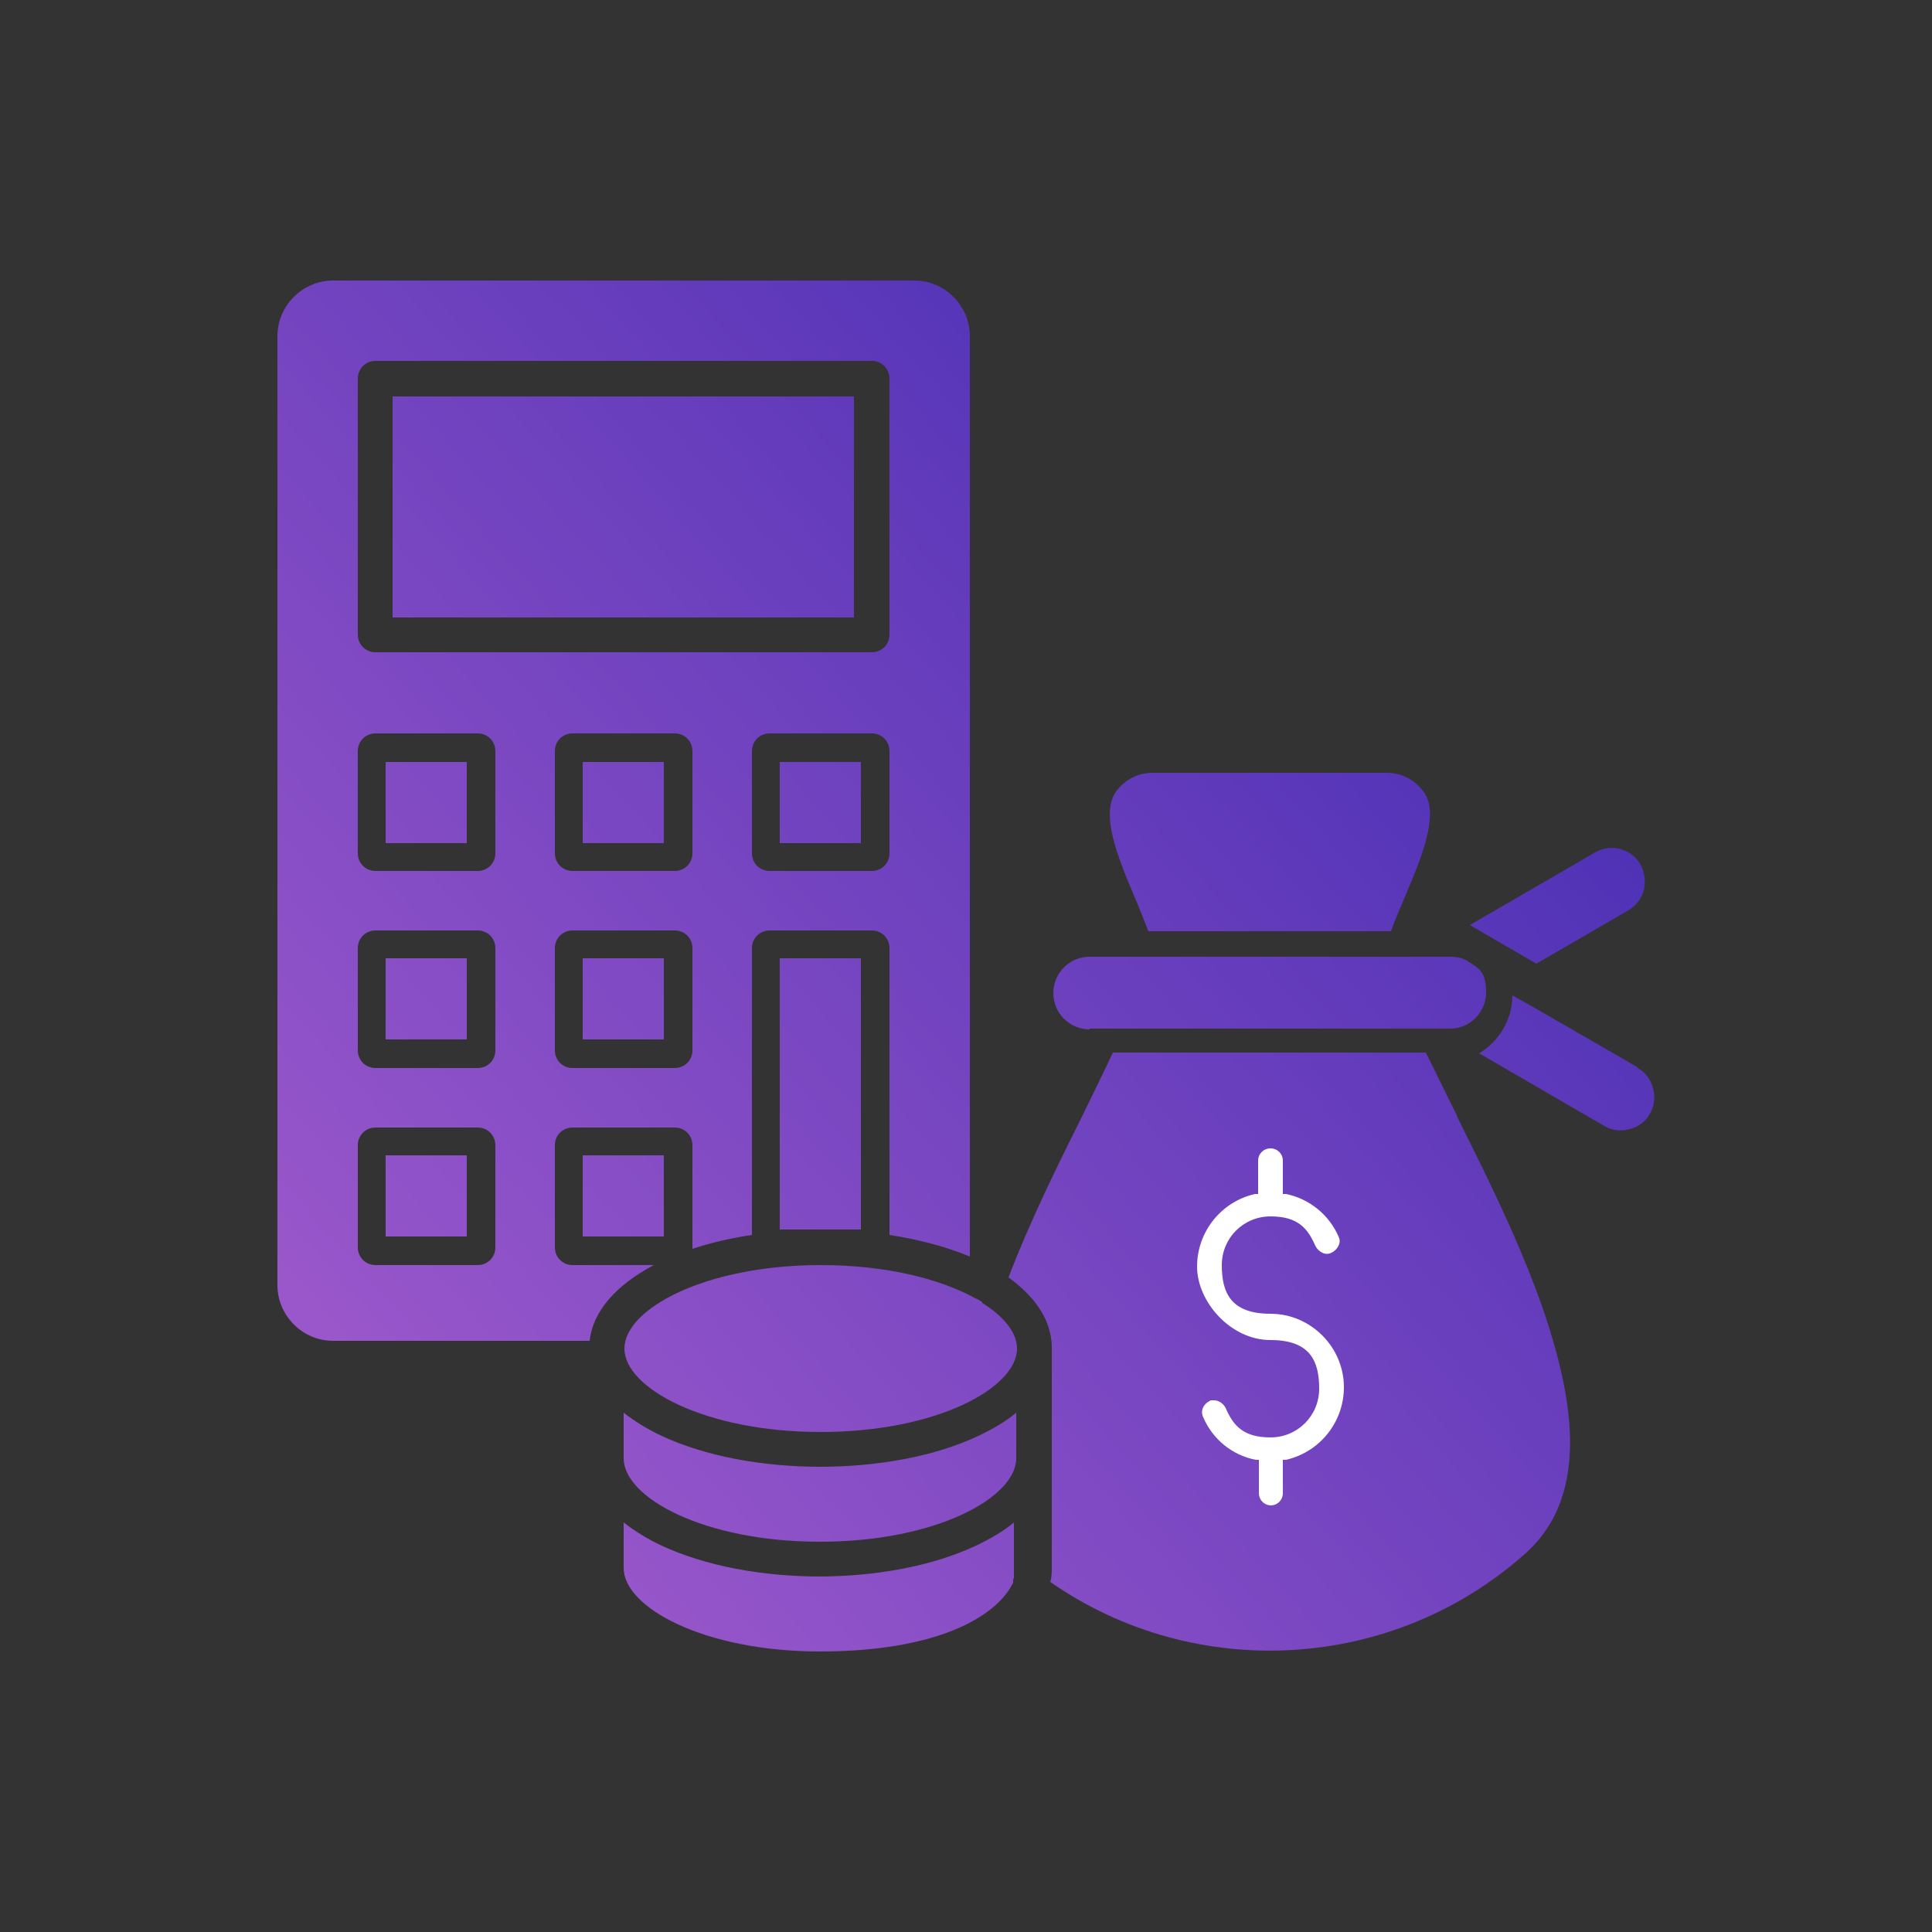 <?xml version="1.0" encoding="UTF-8"?>
<svg id="Layer_1" xmlns="http://www.w3.org/2000/svg" xmlns:xlink="http://www.w3.org/1999/xlink" version="1.1" viewBox="0 0 250 250">
  <rect x="0" y="0" width="250" height="250" fill="#333333" stroke="none"/>
  <!-- Generator: Adobe Illustrator 29.8.1, SVG Export Plug-In . SVG Version: 2.1.1 Build 2)  -->
  <defs>
    <style>
      .st0 {
        fill: none;
      }

      .st1 {
        fill: url(#linear-gradient2);
      }

      .st2 {
        fill: url(#linear-gradient1);
      }

      .st3 {
        fill: url(#linear-gradient9);
      }

      .st4 {
        fill: url(#linear-gradient3);
      }

      .st5 {
        fill: url(#linear-gradient6);
      }

      .st6 {
        fill: url(#linear-gradient8);
      }

      .st7 {
        fill: url(#linear-gradient7);
      }

      .st8 {
        fill: url(#linear-gradient5);
      }

      .st9 {
        fill: url(#linear-gradient4);
      }

      .st10 {
        fill: url(#linear-gradient18);
      }

      .st11 {
        fill: url(#linear-gradient13);
      }

      .st12 {
        fill: url(#linear-gradient12);
      }

      .st13 {
        fill: url(#linear-gradient15);
      }

      .st14 {
        fill: url(#linear-gradient16);
      }

      .st15 {
        fill: url(#linear-gradient11);
      }

      .st16 {
        fill: url(#linear-gradient10);
      }

      .st17 {
        fill: url(#linear-gradient17);
      }

      .st18 {
        fill: url(#linear-gradient14);
      }

      .st19 {
        fill: url(#linear-gradient);
      }

      .st20 {
        fill: #fff;
      }
    </style>
    <linearGradient id="linear-gradient" x1="5" y1="270.8" x2="249.1" y2="52.7" gradientUnits="userSpaceOnUse">
      <stop offset="0" stop-color="#bb68d4"/>
      <stop offset="1" stop-color="#3625af"/>
    </linearGradient>
    <linearGradient id="linear-gradient1" x1="6.6" y1="250.5" x2="233.1" y2="48.1" xlink:href="#linear-gradient"/>
    <linearGradient id="linear-gradient2" x1="28" y1="272.9" x2="254.5" y2="70.5" xlink:href="#linear-gradient"/>
    <linearGradient id="linear-gradient3" x1="38.7" y1="284.7" x2="265.3" y2="82.4" xlink:href="#linear-gradient"/>
    <linearGradient id="linear-gradient4" x1="-51.4" y1="183.6" x2="175.1" y2="-18.8" xlink:href="#linear-gradient"/>
    <linearGradient id="linear-gradient5" x1="2.8" y1="244.3" x2="229.4" y2="41.9" xlink:href="#linear-gradient"/>
    <linearGradient id="linear-gradient6" x1="27.2" y1="271.6" x2="253.7" y2="69.2" xlink:href="#linear-gradient"/>
    <linearGradient id="linear-gradient7" x1="20.1" y1="263.7" x2="246.7" y2="61.3" xlink:href="#linear-gradient"/>
    <linearGradient id="linear-gradient8" x1="14" y1="256.8" x2="240.5" y2="54.4" xlink:href="#linear-gradient"/>
    <linearGradient id="linear-gradient9" x1="39.8" y1="285.7" x2="266.4" y2="83.3" xlink:href="#linear-gradient"/>
    <linearGradient id="linear-gradient10" x1="-9.3" y1="244.8" x2="232.3" y2="28.9" xlink:href="#linear-gradient"/>
    <linearGradient id="linear-gradient11" x1="-25.4" y1="249.5" x2="248.3" y2="5" xlink:href="#linear-gradient"/>
    <linearGradient id="linear-gradient12" x1="-33.6" y1="203.5" x2="192.9" y2="1.2" xlink:href="#linear-gradient"/>
    <linearGradient id="linear-gradient13" x1="-33.7" y1="234.2" x2="240" y2="-10.3" xlink:href="#linear-gradient"/>
    <linearGradient id="linear-gradient14" x1="-40.7" y1="237.7" x2="233" y2="-6.8" xlink:href="#linear-gradient"/>
    <linearGradient id="linear-gradient15" x1="-49" y1="222.4" x2="224.7" y2="-22.1" xlink:href="#linear-gradient"/>
    <linearGradient id="linear-gradient16" x1="-64.3" y1="210.6" x2="209.4" y2="-33.9" xlink:href="#linear-gradient"/>
    <linearGradient id="linear-gradient17" x1="-56" y1="225.9" x2="217.7" y2="-18.6" xlink:href="#linear-gradient"/>
    <linearGradient id="linear-gradient18" x1="-47.6" y1="241.2" x2="226.1" y2="-3.3" xlink:href="#linear-gradient"/>
  </defs>
  <g>
    <path class="st19" d="M141,133.1h46.7c2.5,0,4.6-2.1,4.6-4.7s-.9-3.1-2.2-3.9h-.1c0,0,0-.1,0-.1-.7-.4-1.4-.6-2.3-.6h-46.7c-2.6,0-4.7,2.1-4.7,4.7s2.1,4.7,4.7,4.7h0Z"/>
    <path class="st2" d="M148.6,120.5h31.4c.5-1.5,1.2-3,1.9-4.7,2.1-5,4.5-10.7,2.2-13.5-1.2-1.5-2.8-2.3-4.7-2.3h-30.2c-1.9,0-3.5.8-4.7,2.3-2.2,2.9.1,8.5,2.2,13.5.7,1.6,1.3,3.2,1.9,4.7h0Z"/>
    <path class="st1" d="M198.8,124.7l11.9-6.9c1-.6,1.7-1.5,2-2.6.3-1.1.1-2.3-.4-3.3-1.2-2.1-3.8-2.8-5.9-1.6l-16.2,9.4h0s8.6,5,8.6,5Z"/>
    <path class="st4" d="M211.9,138.1l-13-7.5-3.2-1.8c0,3.2-1.8,6-4.3,7.5l16.2,9.4c1,.6,2.2.7,3.3.4,1.1-.3,2.1-1,2.6-2,.6-1,.7-2.2.4-3.3-.3-1.1-1-2.1-2-2.6h0Z"/>
    <path class="st9" d="M50.8,51.3h59.7v28.6h-59.7v-28.6Z"/>
    <path class="st8" d="M80.7,175v-.5c0,.1,0,.3,0,.4,0,0,0,0,0,.1Z"/>
    <path class="st5" d="M106.2,204c-7.7,0-15-1.4-20.6-4-1.9-.9-3.5-1.9-4.9-3v5.9c0,5.1,10.4,10.8,25.4,10.8s22.8-4.4,25-8.9c0,0,0,0,0,0,0,0,0,0,0-.1,0,0,0,0,0-.1s0,0,0-.1c0-.1,0-.2.1-.3,0,0,0-.1,0-.2s0-.1,0-.2c0,0,0,0,0-.1,0,0,0,0,0-.1,0-.1,0-.2,0-.4h0v-6.2c-1.3,1.1-3,2.1-4.9,3-5.5,2.6-12.8,4-20.5,4h0Z"/>
    <path class="st7" d="M106.2,189.8c-7.7,0-15-1.4-20.6-4-1.9-.9-3.5-1.9-4.9-3v5.9c0,5.1,10.4,10.8,25.4,10.8s25.4-5.7,25.4-10.8v-5.9c-1.3,1.1-3,2.1-4.9,3-5.5,2.6-12.8,4-20.6,4h0Z"/>
    <path class="st6" d="M127.1,168.5s0,0,0,0c0,0,0,0,0,0-.3-.2-.6-.4-.9-.5-4.5-2.5-11.5-4.3-20-4.3-15,0-25.4,5.7-25.4,10.8s10.4,10.8,25.4,10.8,25.4-5.7,25.4-10.8c0-2-1.6-4.1-4.5-5.9h0Z"/>
    <path class="st3" d="M188.6,144.5c-1.3-2.6-2.5-5.1-3.7-7.5-.1-.3-.3-.5-.4-.8h-40.5c-1.2,2.6-2.6,5.4-4,8.3-3.2,6.4-6.8,13.7-9.5,20.8,3.6,2.6,5.6,5.7,5.6,9.1v28.4c0,.6,0,1.3-.2,1.9,18.8,13.1,44.4,11.6,61.5-3.7,5.8-5.2,7.2-13.3,4.3-24.8-2.6-10.5-8.2-21.8-13.2-31.8h0Z"/>
    <path class="st20" d="M164.4,194.8c.9,0,1.6-.7,1.6-1.6v-4.3h.4c4.4-1,7.5-4.9,7.5-9.4,0-5.2-4.3-9.5-9.5-9.5s-6.3-2.8-6.3-6.3,2.8-6.3,6.3-6.3,4.8,1.5,5.8,3.8c.2.4.5.7.9.9.4.2.8.2,1.2,0,.4-.2.7-.5.9-.9.2-.4.2-.8,0-1.2-1.2-2.8-3.8-4.9-6.8-5.5h-.4v-4.3c0-.9-.7-1.6-1.6-1.6s-1.6.7-1.6,1.6v4.3h-.4c-4.4,1-7.5,4.9-7.5,9.4s4.3,9.5,9.5,9.5,6.3,2.8,6.3,6.3-2.8,6.3-6.3,6.3-4.8-1.5-5.8-3.8c-.3-.6-.9-1-1.5-1s-.4,0-.6.1c-.8.4-1.2,1.3-.8,2.1,1.2,2.8,3.7,4.9,6.8,5.5h.4c0,0,0,4.3,0,4.3,0,.9.7,1.6,1.6,1.6Z"/>
    <path class="st16" d="M100.9,124h10.5v35.1h-10.5v-35.1Z"/>
    <path class="st15" d="M75.4,149.5h10.5v10.5h-10.5v-10.5Z"/>
    <path class="st12" d="M74.1,163.7c-1.3,0-2.3-1-2.3-2.3v-13.2c0-1.3,1-2.3,2.3-2.3h13.2c1.3,0,2.3,1,2.3,2.3v13.2c0,0,0,.1,0,.2,2.4-.8,5-1.4,7.7-1.8v-37.1c0-1.3,1-2.3,2.3-2.3h13.2c1.3,0,2.3,1,2.3,2.3v37.1c3.8.6,7.3,1.5,10.4,2.8V43.5c0-3.9-3.2-7.2-7.2-7.2H43.1c-3.9,0-7.2,3.2-7.2,7.2v122.8c0,3.9,3.2,7.2,7.2,7.2h33.2c.4-3.8,3.4-7.2,8.3-9.8h-10.5,0ZM89.6,135.9c0,1.3-1,2.3-2.3,2.3h-13.2c-1.3,0-2.3-1-2.3-2.3v-13.2c0-1.3,1-2.3,2.3-2.3h13.2c1.3,0,2.3,1,2.3,2.3v13.2ZM89.6,110.4c0,1.3-1,2.3-2.3,2.3h-13.2c-1.3,0-2.3-1-2.3-2.3v-13.2c0-1.3,1-2.3,2.3-2.3h13.2c1.3,0,2.3,1,2.3,2.3v13.2ZM115.1,110.4c0,1.3-1,2.3-2.3,2.3h-13.2c-1.3,0-2.3-1-2.3-2.3v-13.2c0-1.3,1-2.3,2.3-2.3h13.2c1.3,0,2.3,1,2.3,2.3v13.2ZM46.3,49c0-1.3,1-2.3,2.3-2.3h64.2c1.3,0,2.3,1,2.3,2.3v33.1c0,1.3-1,2.3-2.3,2.3H48.6c-1.3,0-2.3-1-2.3-2.3v-33.1s0,0,0,0ZM64.1,161.4c0,1.3-1,2.3-2.3,2.3h-13.2c-1.3,0-2.3-1-2.3-2.3v-13.2c0-1.3,1-2.3,2.3-2.3h13.2c1.3,0,2.3,1,2.3,2.3v13.2ZM64.1,135.9c0,1.3-1,2.3-2.3,2.3h-13.2c-1.3,0-2.3-1-2.3-2.3v-13.2c0-1.3,1-2.3,2.3-2.3h13.2c1.3,0,2.3,1,2.3,2.3v13.2ZM64.1,110.4c0,1.3-1,2.3-2.3,2.3h-13.2c-1.3,0-2.3-1-2.3-2.3v-13.2c0-1.3,1-2.3,2.3-2.3h13.2c1.3,0,2.3,1,2.3,2.3v13.2Z"/>
    <path class="st11" d="M49.9,149.5h10.5v10.5h-10.5v-10.5Z"/>
    <path class="st18" d="M75.4,124h10.5v10.5h-10.5v-10.5Z"/>
    <path class="st13" d="M49.9,124h10.5v10.5h-10.5v-10.5Z"/>
    <path class="st14" d="M49.9,98.6h10.5v10.5h-10.5v-10.5Z"/>
    <path class="st17" d="M75.4,98.6h10.5v10.5h-10.5v-10.5Z"/>
    <path class="st10" d="M100.9,98.6h10.5v10.5h-10.5v-10.5Z"/>
  </g>
  <rect class="st0" width="250" height="250"/>
</svg>